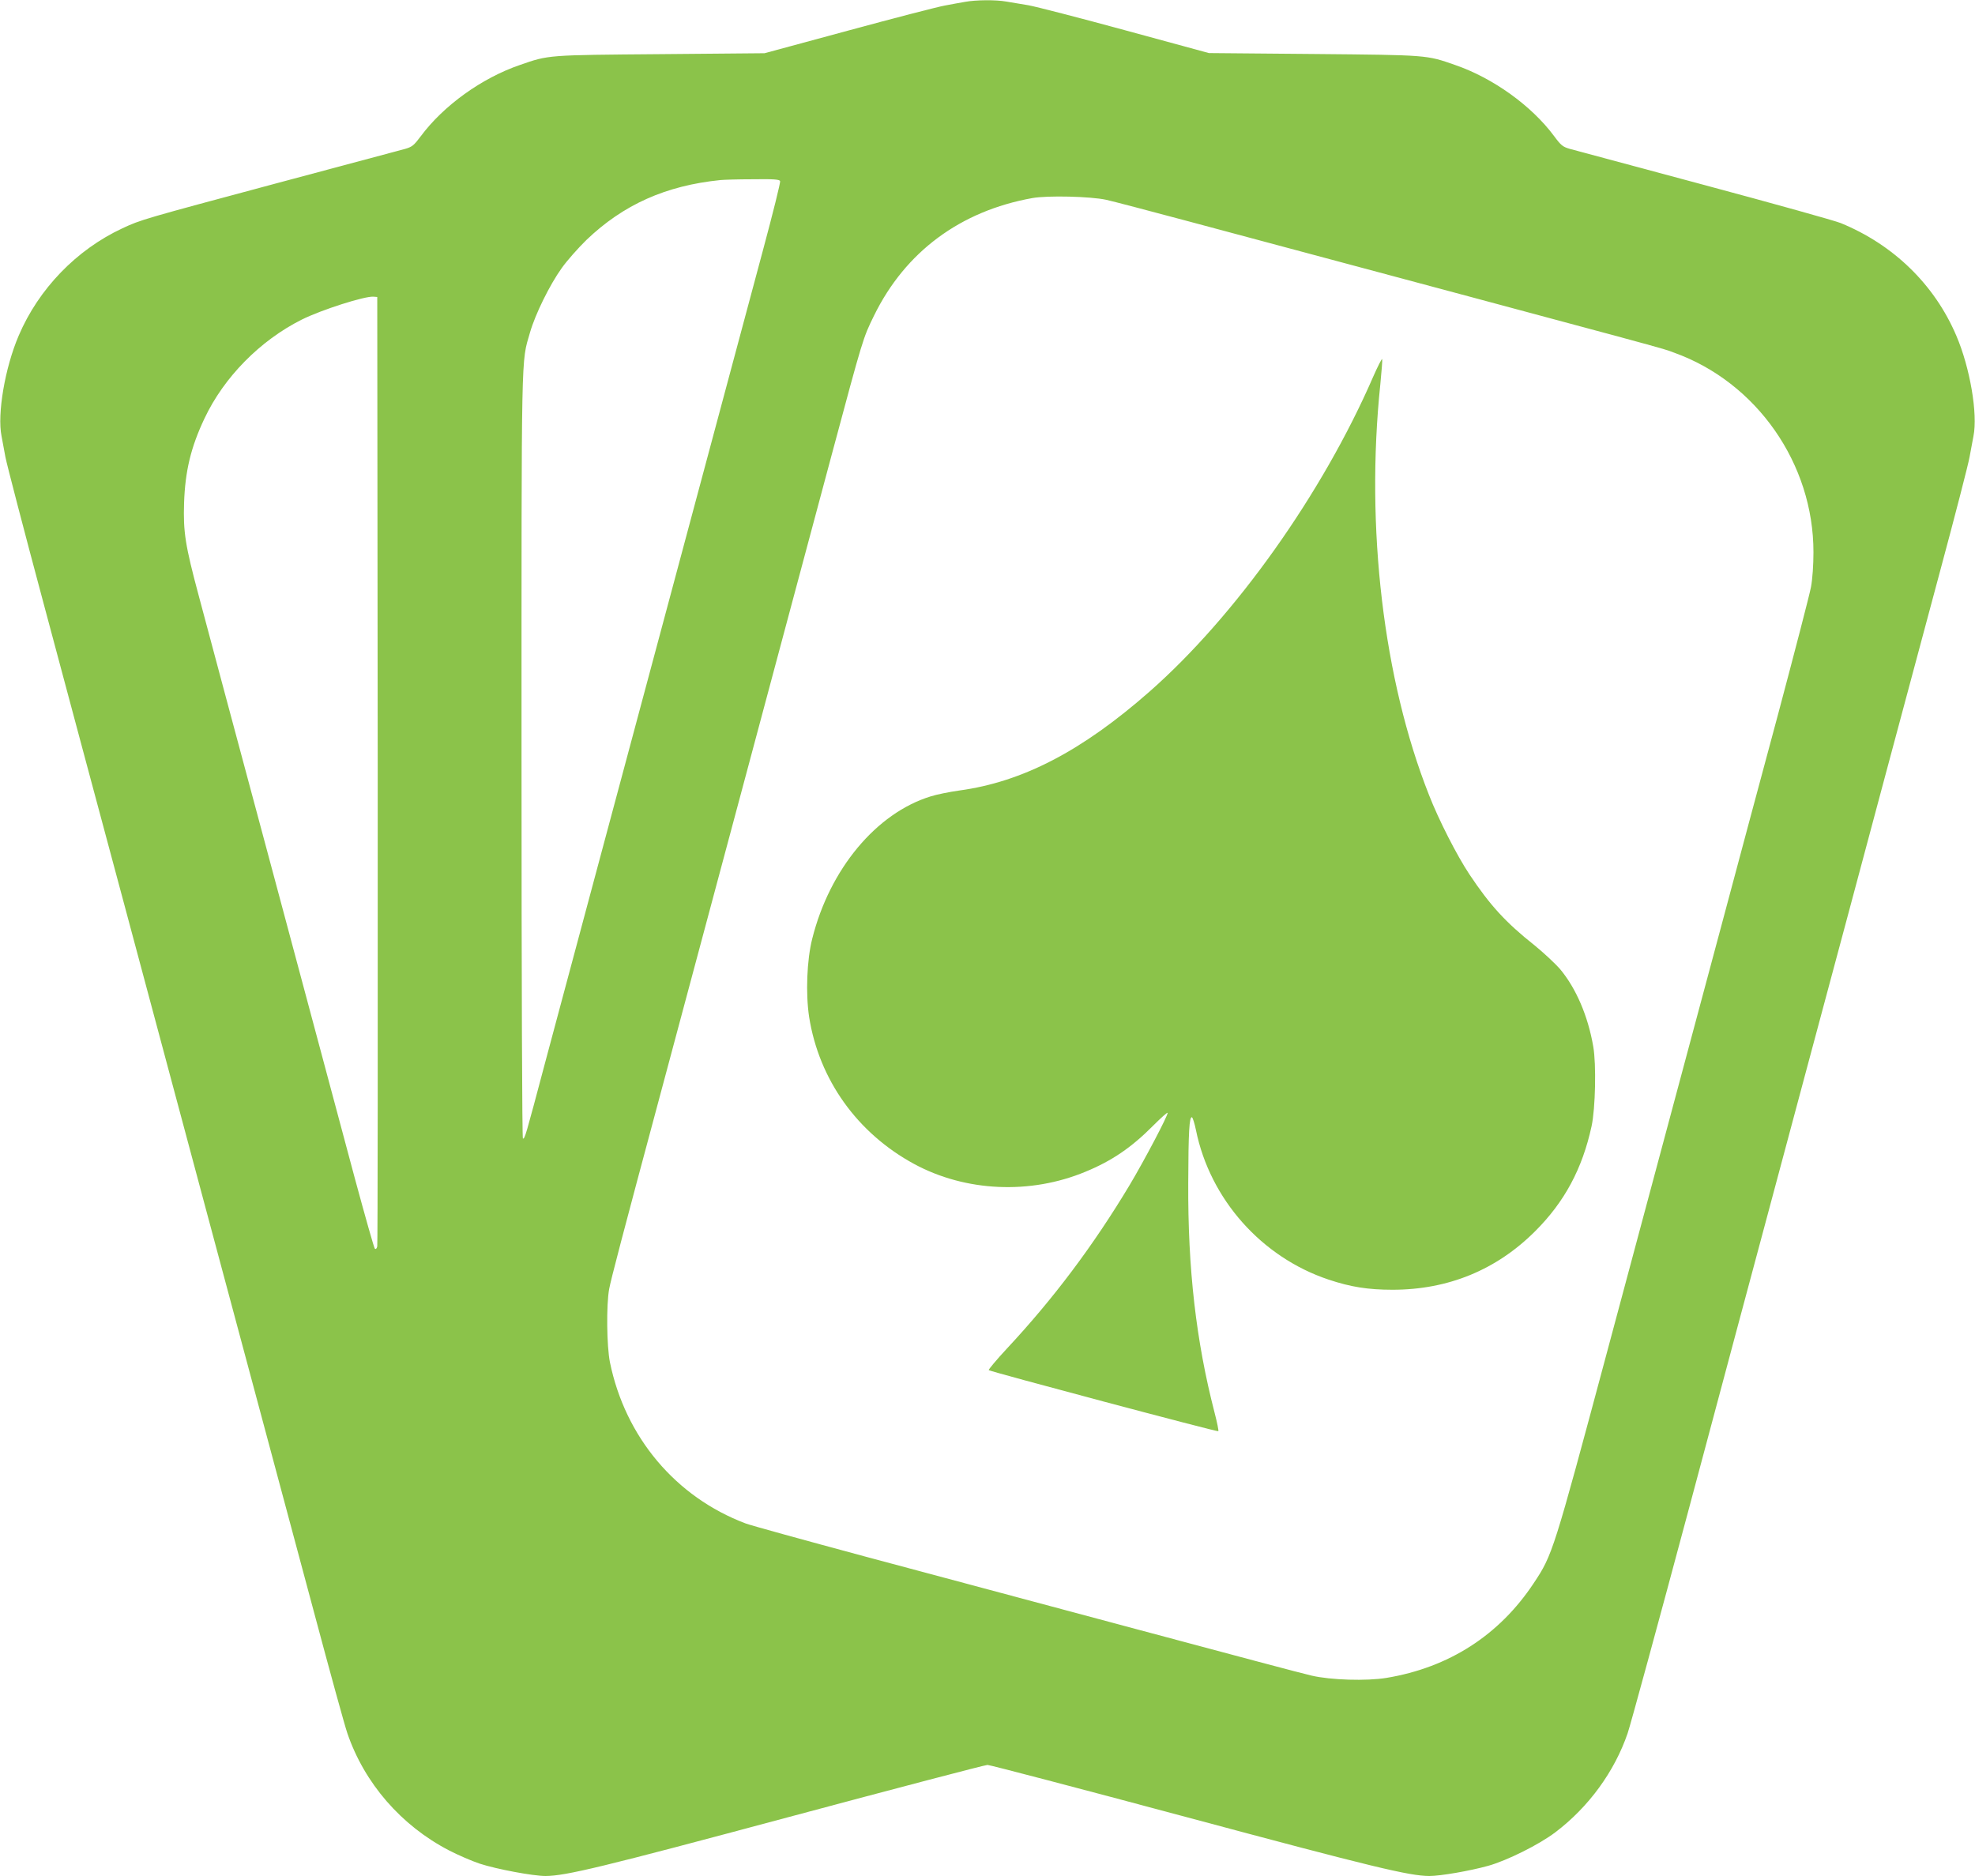 <?xml version="1.0" standalone="no"?>
<!DOCTYPE svg PUBLIC "-//W3C//DTD SVG 20010904//EN"
 "http://www.w3.org/TR/2001/REC-SVG-20010904/DTD/svg10.dtd">
<svg version="1.0" xmlns="http://www.w3.org/2000/svg"
 width="1280pt" height="1216pt" viewBox="0 0 1280 1216"
 preserveAspectRatio="xMidYMid meet">
<g transform="translate(0,1216) scale(0.1,-0.1)"
fill="#8bc34a" stroke="none">
<path d="M6255 12148 c-27 -5 -87 -15 -132 -24 -45 -8 -327 -81 -625 -162
l-543 -147 -675 -6 c-737 -6 -723 -5 -910 -70 -248 -85 -495 -263 -643 -462
-44 -59 -56 -69 -101 -82 -28 -8 -406 -109 -841 -225 -861 -231 -872 -234
-992 -290 -298 -139 -543 -393 -672 -696 -89 -208 -140 -508 -111 -651 5 -26
16 -87 25 -135 9 -47 119 -470 245 -940 125 -469 364 -1359 530 -1978 166
-619 400 -1494 521 -1945 469 -1747 523 -1951 704 -2625 102 -382 199 -735
216 -784 111 -325 349 -599 659 -760 58 -30 148 -69 199 -86 111 -36 346 -80
427 -80 131 1 361 56 1583 384 690 185 1266 336 1281 336 15 0 591 -151 1281
-336 1222 -328 1452 -383 1582 -384 73 0 263 33 382 66 122 34 331 138 436
218 215 163 383 393 468 642 17 49 198 712 402 1474 203 762 429 1602 500
1868 71 265 188 700 259 967 72 267 189 704 261 973 140 525 325 1214 603
2251 97 360 183 693 191 740 9 47 20 108 25 134 29 143 -22 443 -111 651 -141
331 -407 590 -749 730 -36 15 -434 126 -885 247 -451 121 -843 226 -871 234
-45 13 -57 22 -102 83 -146 197 -397 377 -642 461 -186 65 -173 64 -915 71
l-680 6 -540 147 c-297 81 -580 154 -630 163 -49 8 -114 19 -144 24 -66 12
-197 11 -266 -2z m-1199 -1162 c3 -8 -47 -209 -111 -447 -64 -239 -165 -616
-225 -839 -60 -223 -226 -844 -370 -1380 -144 -536 -360 -1342 -480 -1790
-120 -448 -271 -1011 -335 -1250 -132 -497 -133 -500 -146 -500 -5 0 -9 971
-9 2478 0 2692 -3 2545 55 2747 34 118 127 308 206 418 34 48 106 129 159 181
240 230 515 353 870 389 19 2 113 5 208 5 139 2 174 -1 178 -12z m2113 -121
c41 -9 281 -72 535 -140 3266 -875 3053 -817 3146 -851 535 -192 904 -720 903
-1294 0 -81 -6 -171 -16 -225 -9 -49 -105 -418 -212 -820 -108 -401 -273
-1016 -366 -1365 -94 -349 -228 -851 -299 -1115 -71 -264 -271 -1011 -445
-1660 -347 -1294 -353 -1314 -475 -1497 -224 -338 -550 -547 -955 -614 -129
-21 -361 -14 -485 15 -47 10 -557 146 -1135 301 -577 155 -1369 367 -1759 471
-390 105 -738 201 -773 214 -454 171 -781 560 -880 1045 -21 104 -24 372 -5
475 13 67 76 310 346 1315 167 625 396 1478 556 2075 72 270 190 708 261 975
72 267 198 737 280 1045 204 760 202 753 274 900 202 412 558 677 1025 761 99
18 377 11 479 -11z m-4721 -3695 c1 -1686 0 -3076 -3 -3089 -4 -16 -10 -20
-16 -14 -5 5 -63 210 -129 454 -65 244 -304 1135 -530 1979 -227 844 -443
1652 -481 1795 -89 331 -102 417 -96 605 7 207 44 361 132 547 126 268 361
506 630 641 128 64 408 153 465 149 l25 -2 3 -3065z"/>
<path d="M8900 9719 c-329 -758 -894 -1553 -1450 -2042 -438 -385 -822 -585
-1233 -641 -64 -9 -148 -26 -185 -38 -352 -108 -655 -471 -768 -923 -35 -138
-43 -356 -20 -507 64 -406 312 -753 681 -953 333 -180 752 -199 1110 -50 170
70 297 156 438 298 49 49 91 87 94 84 8 -8 -151 -310 -248 -472 -233 -388
-490 -731 -792 -1055 -69 -74 -122 -138 -119 -141 11 -10 1483 -402 1488 -396
3 3 -8 58 -25 123 -119 461 -173 928 -170 1488 1 330 7 429 24 424 5 -2 17
-39 26 -83 91 -448 425 -824 859 -969 143 -48 257 -66 415 -66 361 0 674 129
925 380 190 190 305 404 365 680 25 115 31 402 11 516 -34 198 -111 377 -214
501 -32 37 -107 107 -166 155 -189 150 -289 260 -423 461 -81 122 -199 353
-262 515 -295 746 -412 1733 -315 2662 8 83 14 156 12 162 -2 6 -28 -45 -58
-113z"/>
</g>
</svg>
